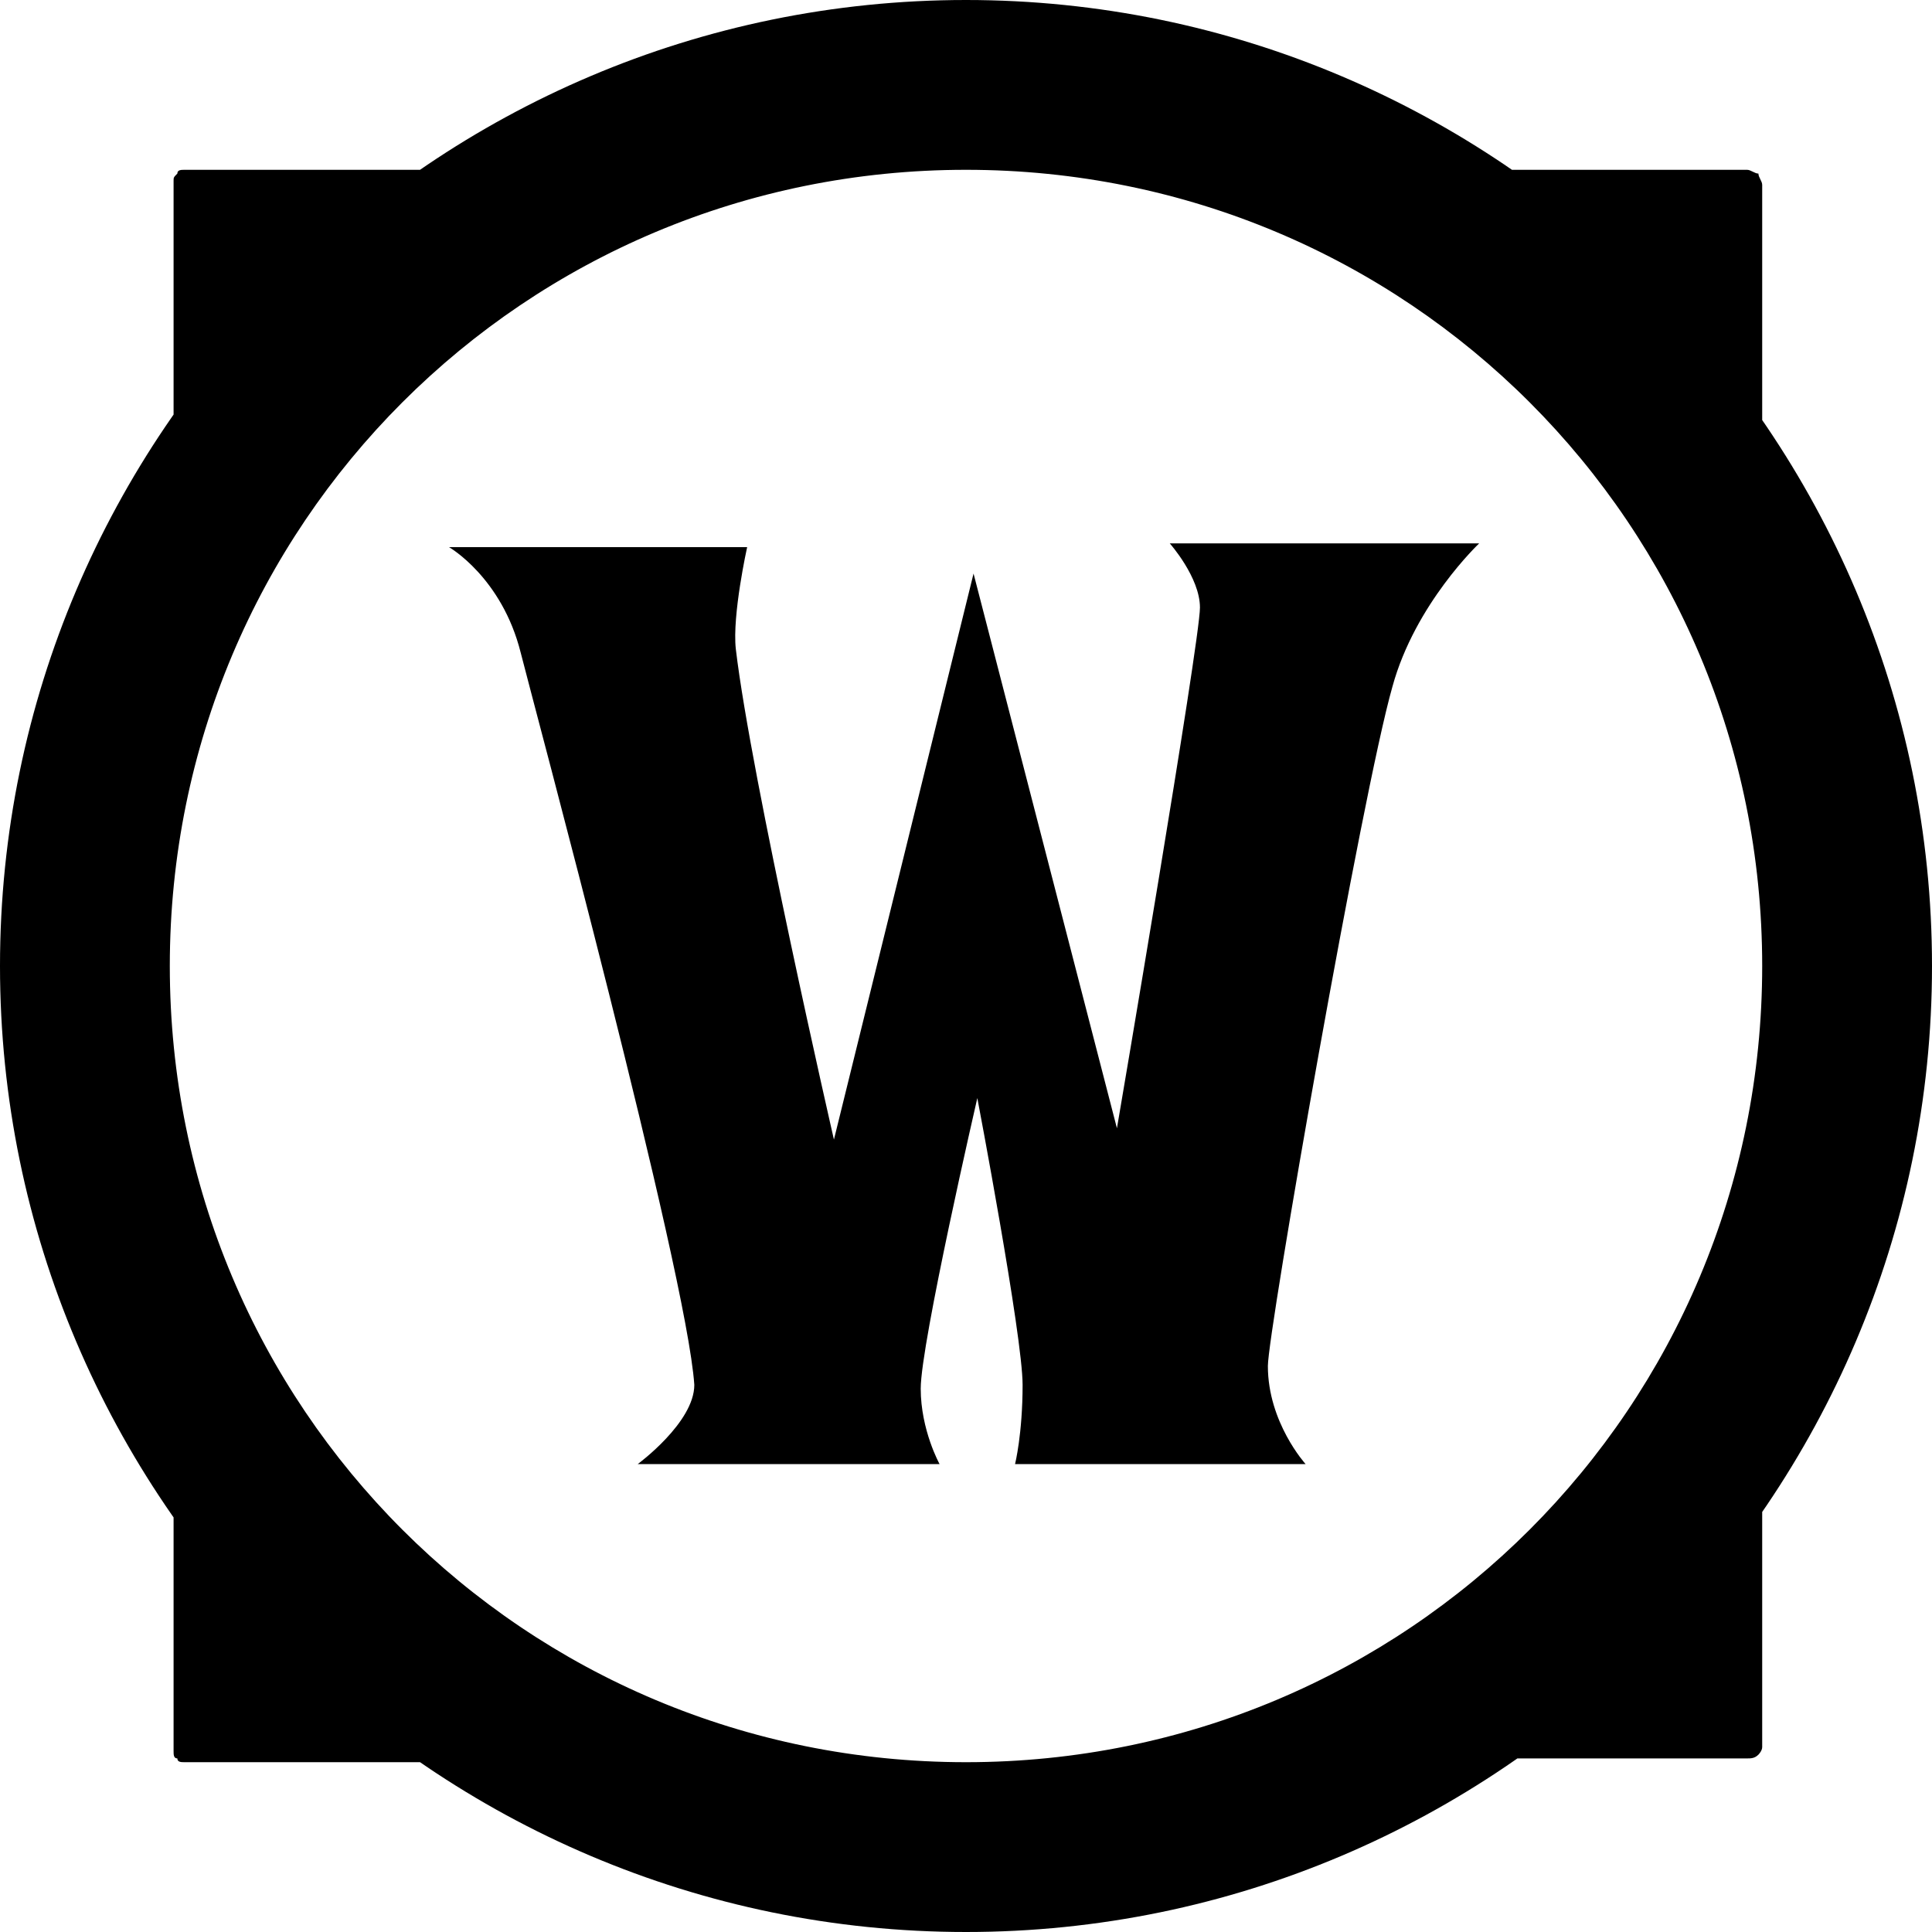 <svg version="1.1" xmlns="http://www.w3.org/2000/svg"   viewBox="0 0 1500 1500">

<path d="M750 131.836c342.773 0 618.164 275.391 618.164 618.164s-275.391 618.164-618.164 618.164c-342.773 0-618.164-275.391-618.164-618.164s275.391-618.164 618.164-618.164M750 0c-413.086 0-750 336.914-750 750s336.914 750 750 750c413.086 0 750-336.914 750-750s-336.914-750-750-750zM1368.164 416.016v-272.461c0-2.93-2.93-5.859-2.93-8.789-2.93 0-5.859-2.93-8.789-2.93h-275.391c17.578 96.68 199.219 263.672 287.109 284.18zM134.766 1083.984v275.391c0 2.93 0 5.859 2.93 5.859 0 2.93 2.93 2.93 5.859 2.93h275.391c-14.648-96.68-196.289-260.742-284.18-284.18zM1081.055 1365.234h275.391c2.93 0 5.859 0 8.789-2.93 0 0 2.93-2.93 2.93-5.859v-275.391c-99.609 14.648-263.672 196.289-287.109 284.18zM418.945 131.836h-275.391c-2.93 0-5.859 0-5.859 2.93-2.93 2.93-2.93 2.93-2.93 5.859v275.391c96.68-14.648 260.742-196.289 284.18-284.18zM348.633 424.805h231.445c0 0-11.719 52.734-8.789 79.102 11.719 99.609 76.172 380.859 76.172 380.859l108.398-439.453 111.328 430.664c0 0 64.453-377.93 64.453-404.297 0-23.438-23.438-49.805-23.438-49.805h240.234c0 0-49.805 46.875-67.383 111.328-23.438 82.031-96.68 500.977-96.68 527.344 0 43.945 29.297 76.172 29.297 76.172h-225.586c0 0 5.859-23.438 5.859-61.523s-35.156-222.656-35.156-222.656c0 0-43.945 190.43-43.945 225.586 0 32.227 14.648 58.594 14.648 58.594h-234.375c0 0 43.945-32.227 43.945-61.523-5.859-87.891-125.977-533.203-134.766-568.359-14.648-58.594-55.664-82.031-55.664-82.031z"></path>
</svg>
